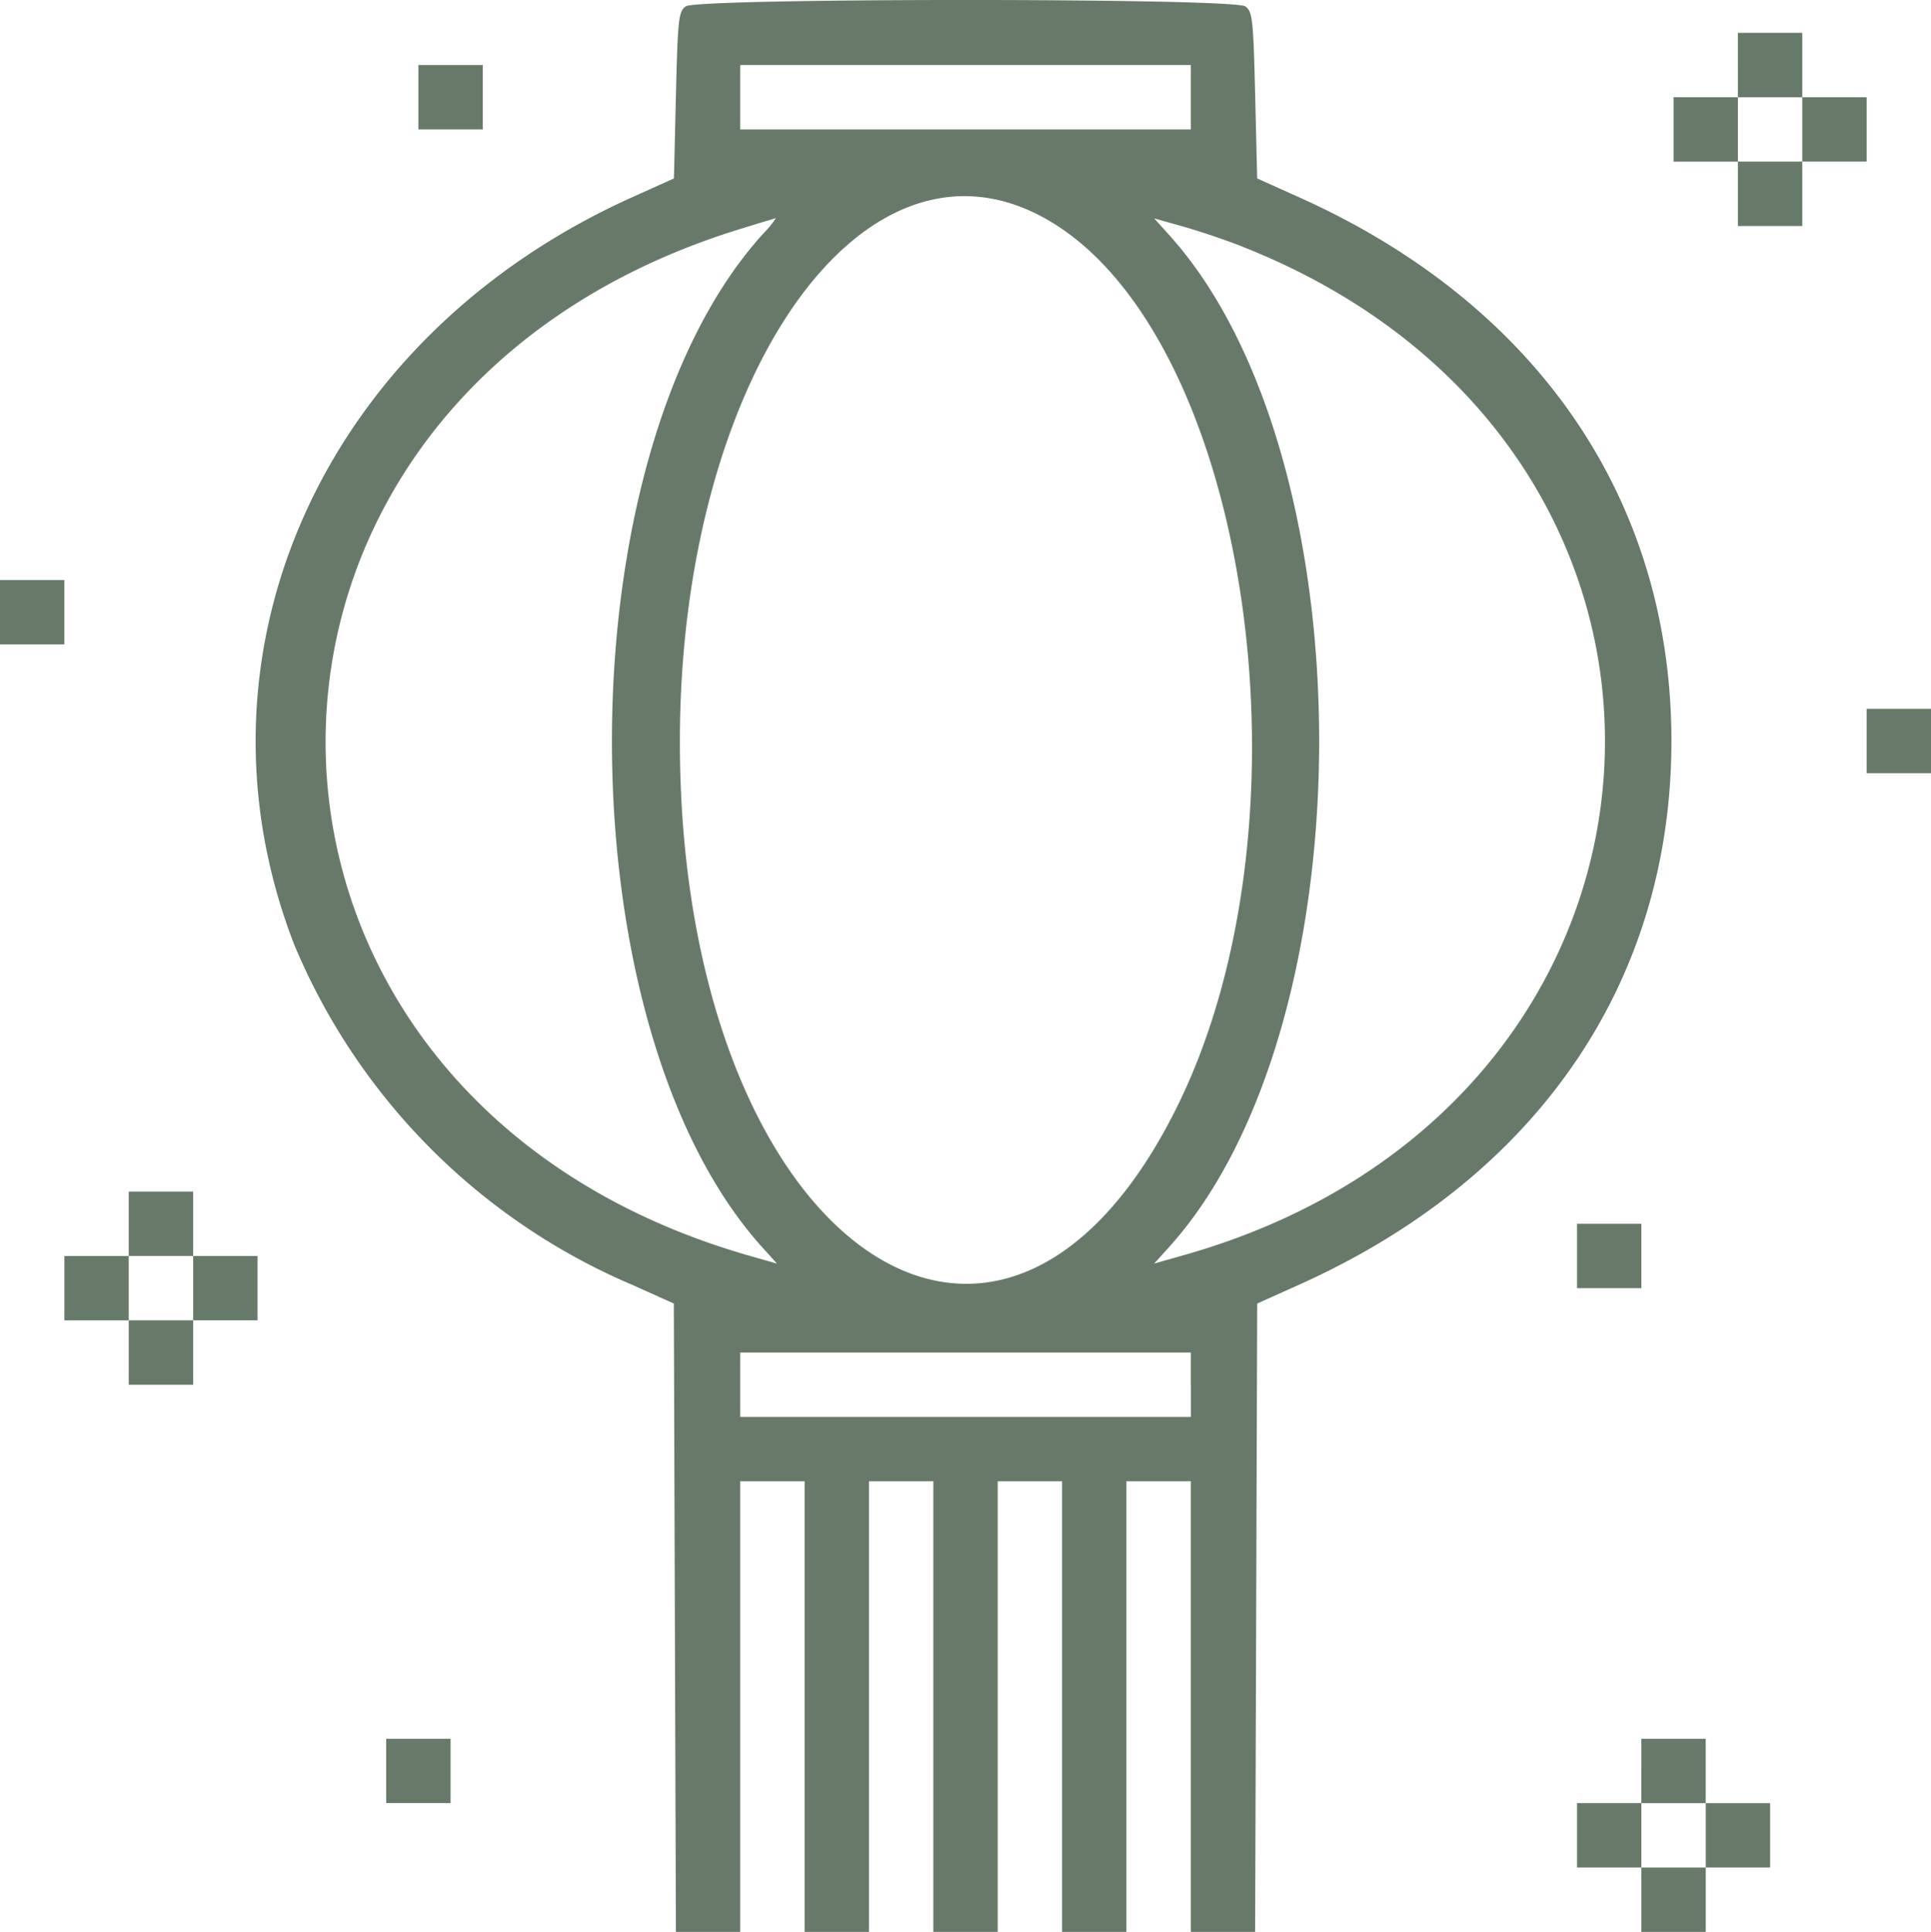 <?xml version="1.0" encoding="UTF-8"?>
<svg xmlns="http://www.w3.org/2000/svg" width="79.971" height="80" viewBox="0 0 79.971 80">
  <g id="svgg" transform="translate(-12.5 -12.367)">
    <path id="path0" d="M40.9,12.631c-.3.217-.33.517-.407,3.681l-.083,3.444-1.749.788C25.918,26.283,20,39.381,24.68,51.472A26.338,26.338,0,0,0,38.657,65.56l1.749.786.043,13.01.043,13.01h2.664V73.706h2.666v18.66h2.666V73.706h2.666v18.66h2.666V73.706h2.666v18.66H59.15V73.706h2.666v18.66h2.664l.043-13.01.043-13.01,1.749-.786c9.852-4.426,15.406-12.541,15.406-22.51S76.165,24.965,66.314,20.542l-1.749-.786-.083-3.444c-.077-3.163-.11-3.464-.407-3.681-.483-.353-22.7-.353-23.178,0m43.578,2.43v1.333H81.809v2.666h2.666v2.666H87.14V19.059h2.666V16.394H87.14V13.728H84.474v1.333M29.827,16.394v1.333h2.666V15.061H29.827v1.333m31.989,0v1.333H43.156V15.061h18.66v1.333M87.14,17.726v1.333H84.474V16.394H87.14v1.333M55.4,21.211c8.687,4.277,11.909,24.87,5.8,37.084-7.464,14.926-20.543,5.237-20.543-15.218,0-14.732,7.285-25.537,14.742-21.866m-11.32.862c-8.311,9.2-8.316,32.751-.008,41.946l.608.673-1.136-.324c-23.173-6.615-23.491-35.351-.47-42.493.825-.256,1.527-.469,1.561-.474a4.466,4.466,0,0,1-.555.672m19.9.519c21.153,8.369,19.546,35.552-2.468,41.754L60.3,64.69l.607-.672c8.3-9.182,8.3-32.752,0-41.935l-.607-.672,1.218.343c.67.189,1.781.566,2.468.837M12.5,37.719v1.333h2.666V36.386H12.5v1.333m77.306,5.331v1.333h2.666V41.718H89.806v1.333M17.831,63.044v1.333H15.166v2.666h2.666v2.666H20.5V67.042h2.666V64.376H20.5V61.711H17.831v1.333M77.81,64.376v1.333h2.666V63.044H77.81v1.333M20.5,65.709v1.333H17.831V64.376H20.5v1.333m41.319,4v1.333H43.156V68.375h18.66v1.333M28.494,85.7v1.333H31.16V84.369H28.494V85.7m51.981,0v1.333H77.81V89.7h2.666v2.666h2.666V89.7h2.666V87.035H83.141V84.369H80.476V85.7m2.666,2.666V89.7H80.476V87.035h2.666v1.333" fill="#677a6a" fill-rule="evenodd"></path>
  </g>
</svg>
